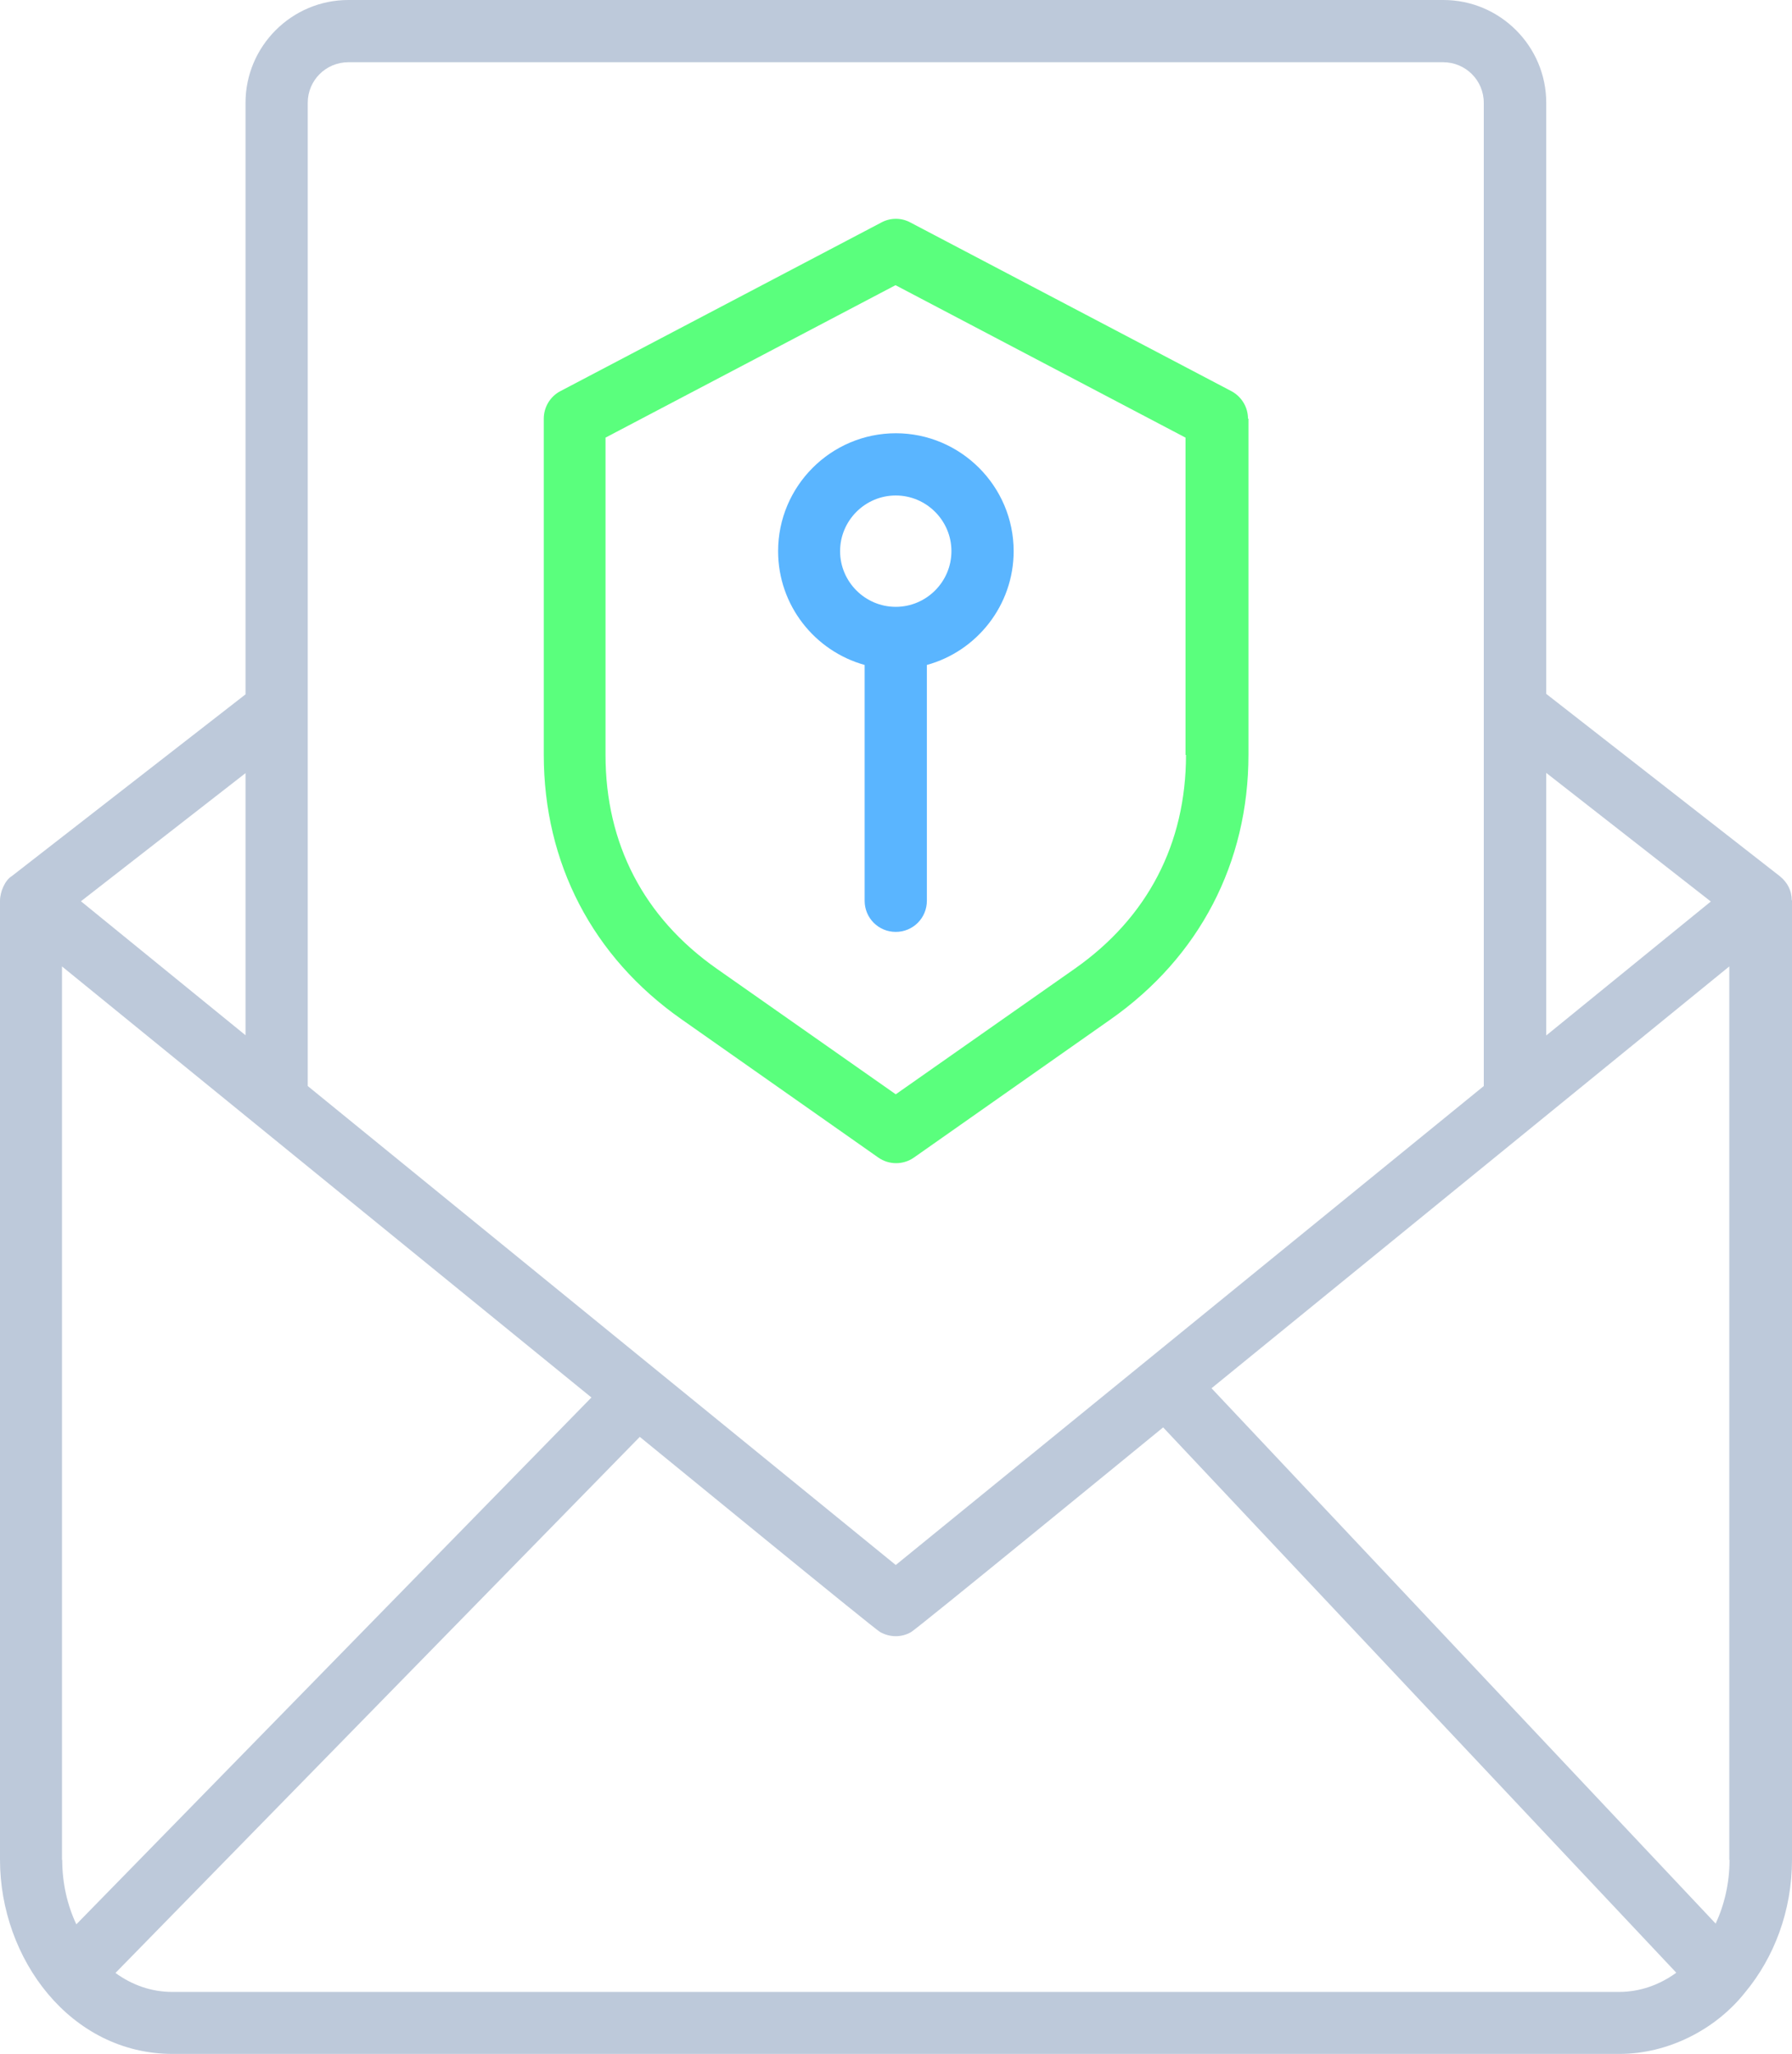 <?xml version="1.0" encoding="UTF-8"?> <svg xmlns="http://www.w3.org/2000/svg" id="Layer_2" data-name="Layer 2" viewBox="0 0 73.72 84.49"><defs><style> .cls-1 { fill: #bdc9da; } .cls-1, .cls-2, .cls-3 { fill-rule: evenodd; } .cls-2 { fill: #5ab5ff; } .cls-3 { fill: #5aff7d; } </style></defs><g id="Layer_1-2" data-name="Layer 1"><g><path class="cls-2" d="M36.86,17.82c-2.68,0-4.85,2.18-4.85,4.85,0,2.23,1.51,4.11,3.56,4.68h0v9.7c0,.71.57,1.28,1.28,1.28s1.28-.57,1.28-1.28v-9.7c2.05-.56,3.57-2.45,3.57-4.68,0-2.67-2.18-4.85-4.85-4.85ZM36.85,24.96c-1.26,0-2.29-1.03-2.29-2.29s1.03-2.29,2.29-2.29,2.29,1.03,2.29,2.29-1.03,2.29-2.29,2.29Z"></path><path class="cls-3" d="M51.34,17.22c0-.48-.27-.91-.68-1.13l-13.21-6.94c-.37-.2-.82-.2-1.19,0l-13.21,6.94c-.42.22-.68.66-.68,1.13v13.82c0,4.46,2.01,8.32,5.66,10.88l8.1,5.69c.44.31,1.03.31,1.47,0l8.1-5.69c3.64-2.56,5.66-6.43,5.66-10.88v-13.82ZM48.79,31.05c0,3.65-1.58,6.69-4.57,8.79l-7.37,5.17-7.37-5.17c-2.99-2.1-4.57-5.13-4.57-8.79v-13.05s11.93-6.27,11.93-6.27l11.93,6.27v13.05Z"></path><path class="cls-1" d="M73.71,37.03c0-.4-.18-.74-.49-.99l-9.61-7.5V4.23c0-2.33-1.9-4.23-4.23-4.23H14.33c-2.33,0-4.23,1.9-4.23,4.23v24.33L.48,36.04c-.27.16-.48.64-.48,1.01v39.44c0,4.09,2.91,7.99,7.1,7.99h59.52c1.99,0,3.95-.99,5.17-2.53,1.19-1.43,1.93-3.35,1.93-5.46v-39.46ZM63.61,31.79l6.77,5.29-6.77,5.51v-10.8ZM14.33,2.56h45.04c.92,0,1.67.74,1.67,1.67v40.44l-24.19,19.7-24.19-19.7V4.23h0c0-.93.75-1.67,1.67-1.67ZM10.1,31.8v10.78l-6.77-5.51,6.77-5.27ZM2.55,76.5v-36.75l21.78,17.73L3.14,79.15c-.37-.79-.58-1.69-.58-2.65ZM66.61,81.93H7.09c-.86,0-1.65-.28-2.34-.78l21.57-22.05c1,.81,9.65,7.9,9.89,8.03.4.22.87.23,1.27,0,.25-.14,9.32-7.56,10.37-8.42l21.11,22.43c-.69.5-1.49.79-2.36.79ZM71.15,76.5c0,.95-.21,1.84-.57,2.62l-20.74-22.02,21.3-17.35v36.75Z"></path></g></g></svg> 